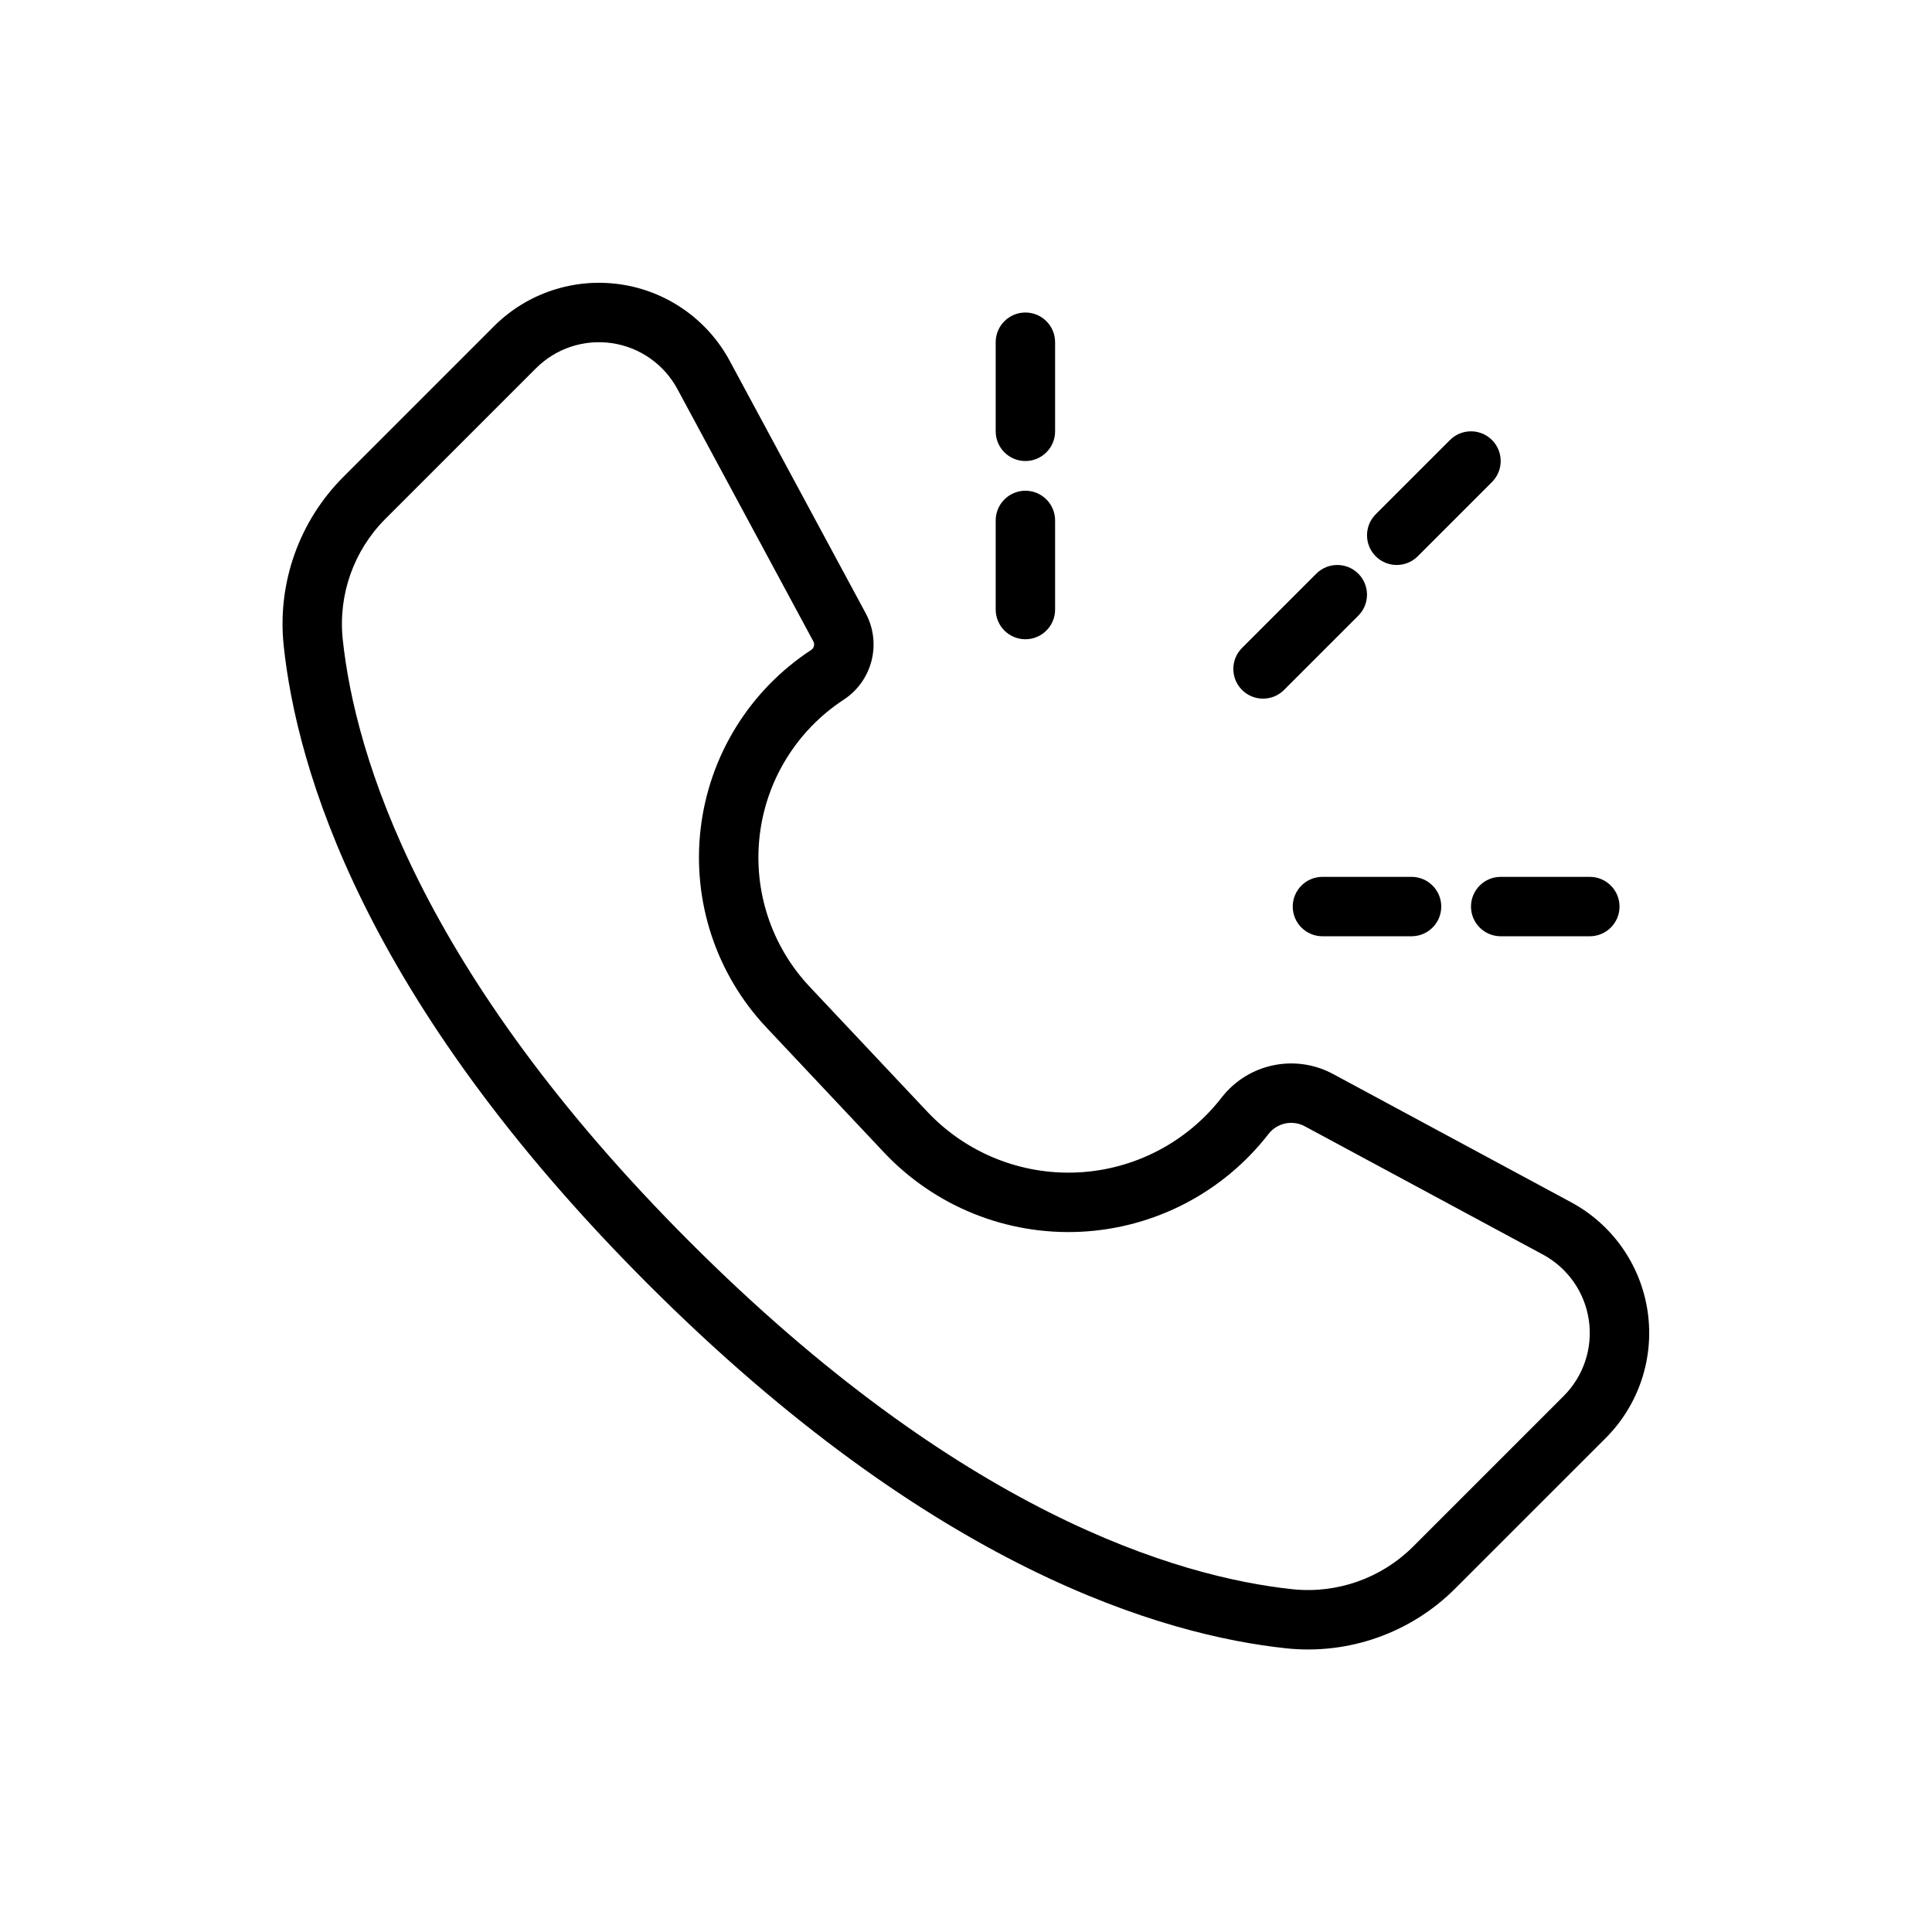 <?xml version="1.0" encoding="UTF-8"?>
<!-- Uploaded to: SVG Repo, www.svgrepo.com, Generator: SVG Repo Mixer Tools -->
<svg fill="#000000" width="800px" height="800px" version="1.1" viewBox="144 144 512 512" xmlns="http://www.w3.org/2000/svg">
 <g fill-rule="evenodd">
  <path d="m569.53 525.1c8.793-8.801 12.91-21.238 11.109-33.551-1.801-12.305-9.32-23.035-20.277-28.938-21.98-11.84-48.32-26.031-63.094-33.992-10.051-5.414-22.539-2.769-29.527 6.25 0 0-0.008 0-0.008 0.008-9.203 11.863-23.145 19.113-38.141 19.828-15.004 0.715-29.566-5.164-39.863-16.105-10.203-10.832-20.98-22.285-31.164-33.109-10.133-10.762-14.973-25.457-13.234-40.133 1.738-14.68 9.887-27.836 22.254-35.93 7.606-4.977 10.133-14.941 5.824-22.93-7.367-13.68-23.098-42.863-36.023-66.863-5.902-10.957-16.633-18.477-28.938-20.277-12.312-1.801-24.75 2.312-33.551 11.109-13.656 13.664-29.148 29.156-39.879 39.887-11.746 11.746-17.562 28.148-15.848 44.664 3.434 32.48 20.914 93.637 96.543 169.27 75.625 75.625 136.79 93.109 169.25 96.543 16.531 1.715 32.938-4.102 44.672-15.848zm-11.141-11.141c5.281-5.273 7.754-12.738 6.668-20.121-1.078-7.383-5.59-13.824-12.164-17.367-21.988-11.848-48.32-26.031-63.102-33.992-3.273-1.762-7.336-0.906-9.613 2.031-0.008 0-0.008 0.008-0.008 0.008-12.027 15.508-30.238 24.977-49.836 25.914-19.602 0.938-38.629-6.754-52.082-21.043-10.195-10.84-20.973-22.285-31.156-33.109-13.328-14.152-19.695-33.48-17.406-52.781 2.289-19.301 13.004-36.598 29.27-47.246 0.762-0.496 1.016-1.488 0.582-2.289-7.367-13.672-23.09-42.863-36.023-66.863-3.543-6.574-9.98-11.082-17.367-12.164-7.383-1.086-14.848 1.387-20.121 6.668-13.664 13.656-29.148 29.148-39.887 39.887-8.391 8.383-12.547 20.105-11.32 31.891 3.25 30.715 20.453 88.207 92.016 159.77 71.566 71.566 129.05 88.766 159.76 92.016 11.793 1.219 23.516-2.938 31.898-11.32l39.887-39.887z"/>
  <path d="m492.83 296.03-19.68 19.68c-3.07 3.07-3.07 8.062 0 11.133 3.07 3.07 8.062 3.07 11.133 0l19.68-19.68c3.07-3.07 3.07-8.062 0-11.133-3.07-3.07-8.062-3.07-11.133 0z"/>
  <path d="m528.26 260.61-19.68 19.68c-3.07 3.07-3.07 8.062 0 11.133s8.062 3.07 11.133 0l19.68-19.68c3.07-3.07 3.07-8.062 0-11.133s-8.062-3.07-11.133 0z"/>
  <path d="m407.87 234.69v23.617c0 4.344 3.527 7.871 7.871 7.871s7.871-3.527 7.871-7.871v-23.617c0-4.344-3.527-7.871-7.871-7.871s-7.871 3.527-7.871 7.871z"/>
  <path d="m494.46 392.12h23.617c4.344 0 7.871-3.527 7.871-7.871s-3.527-7.871-7.871-7.871h-23.617c-4.344 0-7.871 3.527-7.871 7.871s3.527 7.871 7.871 7.871z"/>
  <path d="m407.87 281.92v23.617c0 4.344 3.527 7.871 7.871 7.871s7.871-3.527 7.871-7.871v-23.617c0-4.344-3.527-7.871-7.871-7.871s-7.871 3.527-7.871 7.871z"/>
  <path d="m541.7 392.12h23.617c4.344 0 7.871-3.527 7.871-7.871s-3.527-7.871-7.871-7.871h-23.617c-4.344 0-7.871 3.527-7.871 7.871s3.527 7.871 7.871 7.871z"/>
 </g>
</svg>